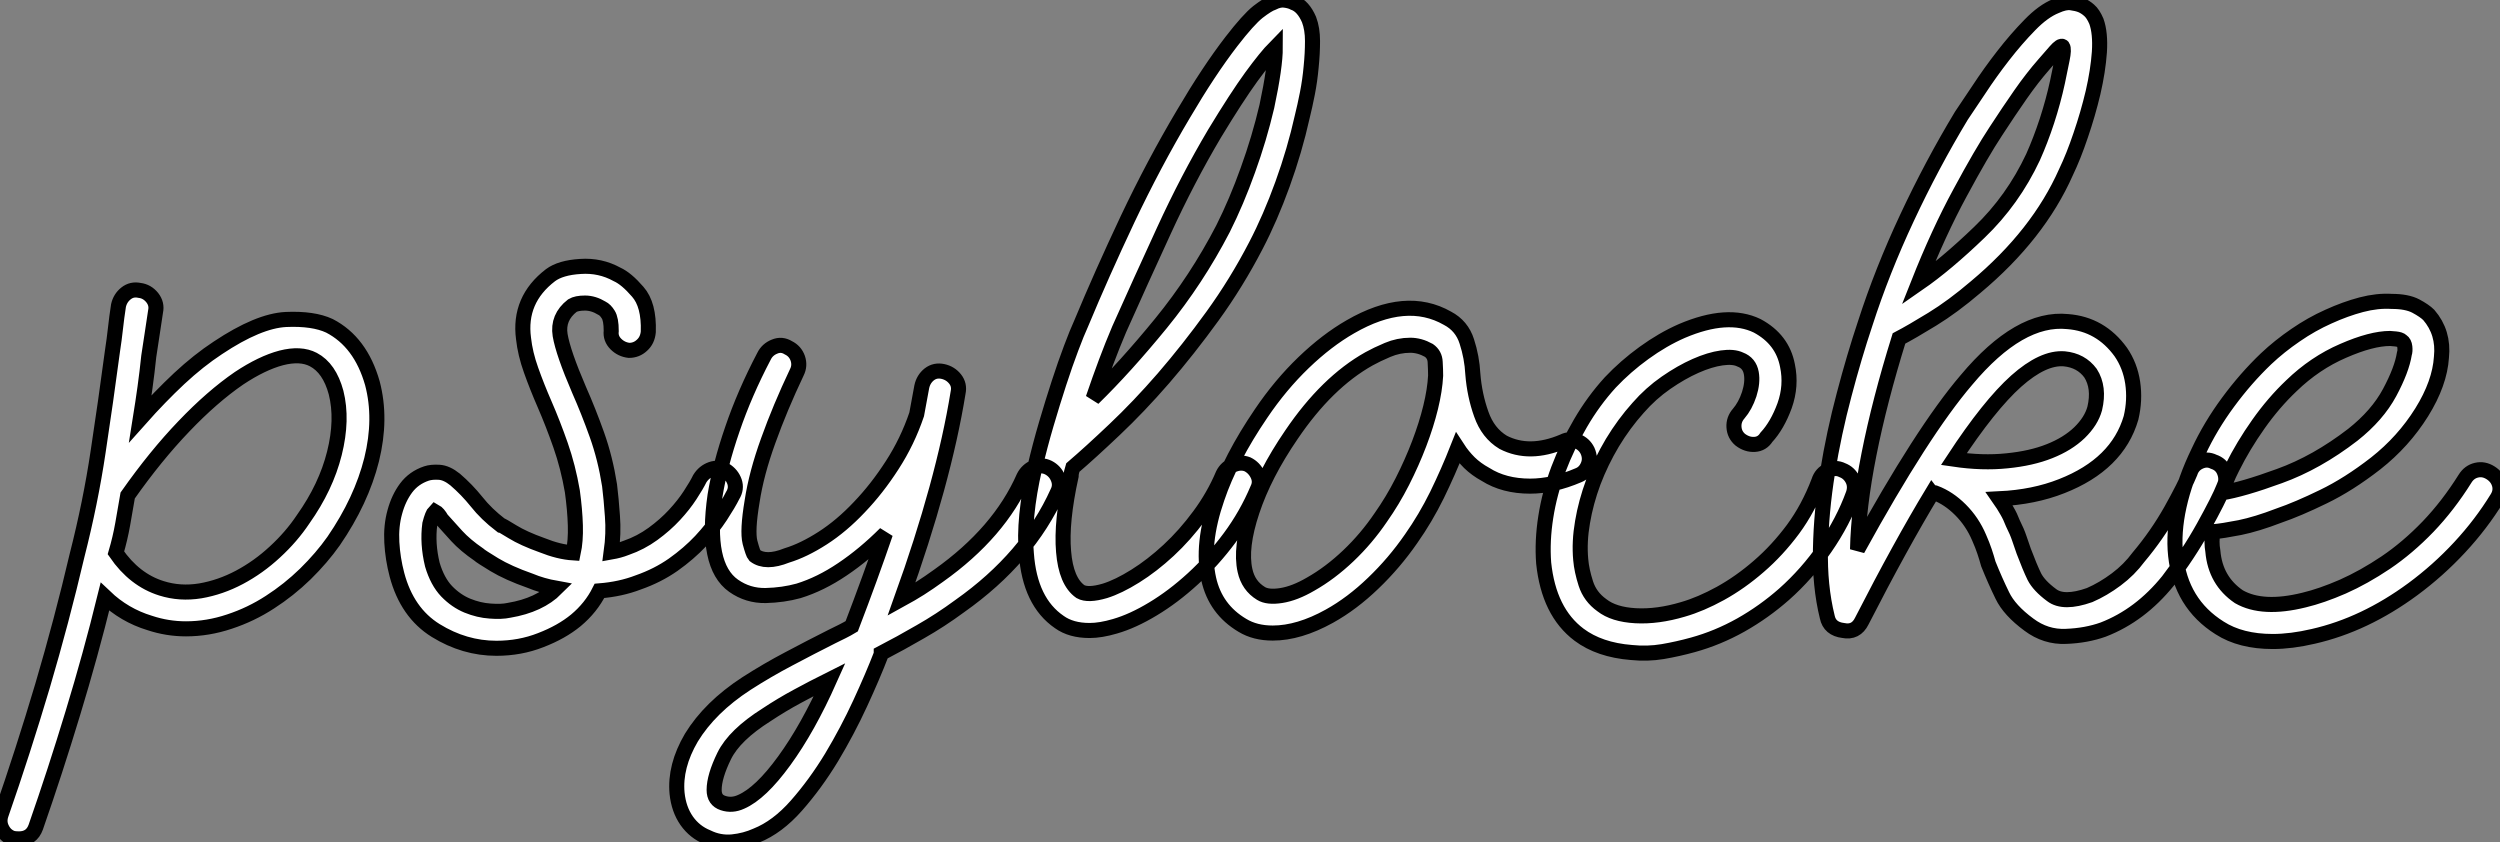 <?xml version="1.0" standalone="no"?>
<svg xmlns="http://www.w3.org/2000/svg" viewBox="-7.487 0.298 165.909 55.886"><rect x="-7.487" y="0.298" width="165.909" height="55.886" fill="#808080" stroke="none"/><path d="M18.31-14.73L18.31-14.73Q18.93-12.38 18.26-9.66Q17.58-6.94 15.74-4.26L15.74-4.26Q14.95-3.14 13.86-2.07Q12.77-1.01 11.51-0.20Q10.25 0.62 8.82 1.09Q7.39 1.57 5.94 1.57L5.94 1.57Q4.70 1.57 3.53 1.18L3.53 1.18Q1.85 0.67 0.56-0.56L0.56-0.56Q-0.39 3.30-1.57 7.17Q-2.74 11.03-4.03 14.73L-4.03 14.73Q-4.31 15.51-5.15 15.51L-5.15 15.51Q-5.43 15.51-5.60 15.46L-5.60 15.46Q-6.05 15.29-6.27 14.84Q-6.50 14.39-6.33 13.89L-6.33 13.89Q-4.87 9.69-3.58 5.35Q-2.30 1.01-1.29-3.30L-1.29-3.30Q-0.39-6.83 0.11-10.19Q0.62-13.55 1.06-16.86L1.06-16.86Q1.18-17.64 1.26-18.37Q1.34-19.10 1.46-19.88L1.46-19.88Q1.57-20.38 1.96-20.69Q2.35-21 2.86-20.89L2.86-20.89Q3.36-20.83 3.70-20.41Q4.03-19.99 3.92-19.49L3.92-19.49Q3.81-18.76 3.70-18.03Q3.58-17.30 3.47-16.52L3.47-16.52Q3.36-15.46 3.22-14.45Q3.08-13.44 2.91-12.38L2.91-12.38Q4.20-13.83 5.49-15.04Q6.78-16.24 8.06-17.08L8.06-17.08Q10.75-18.87 12.57-18.96Q14.39-19.04 15.46-18.54L15.46-18.54Q17.53-17.47 18.31-14.73ZM13.72-5.71L13.72-5.71Q15.23-7.84 15.79-10.08Q16.35-12.32 15.90-14.11L15.90-14.11Q15.46-15.74 14.39-16.30L14.39-16.30Q13.55-16.74 12.26-16.41Q10.98-16.07 9.46-15.06L9.46-15.06Q7.67-13.83 5.80-11.87Q3.92-9.91 2.07-7.28L2.07-7.28Q1.90-6.33 1.74-5.38Q1.57-4.42 1.29-3.47L1.29-3.47Q2.52-1.68 4.31-1.12L4.31-1.12Q5.54-0.73 6.89-0.95Q8.23-1.18 9.49-1.85Q10.75-2.52 11.84-3.53Q12.94-4.54 13.72-5.71ZM41.72-8.96L41.72-8.96Q42.17-8.68 42.34-8.20Q42.50-7.73 42.22-7.28L42.22-7.28Q41.94-6.72 41.41-5.91Q40.88-5.10 40.10-4.26Q39.31-3.42 38.28-2.69Q37.24-1.96 35.95-1.51L35.95-1.51Q34.78-1.06 33.38-0.95L33.38-0.95Q32.82 0.17 31.81 1.01L31.81 1.01Q30.86 1.79 29.48 2.32Q28.11 2.86 26.54 2.86L26.54 2.86Q24.42 2.86 22.51 1.68Q20.61 0.50 19.94-2.02L19.94-2.02Q19.66-3.08 19.60-4.17Q19.54-5.26 19.80-6.19Q20.05-7.11 20.55-7.78Q21.06-8.46 21.90-8.74L21.90-8.74Q22.23-8.85 22.74-8.82Q23.24-8.79 23.80-8.34L23.80-8.34Q24.58-7.67 25.23-6.86Q25.87-6.05 26.82-5.32L26.82-5.32Q26.88-5.32 27.61-4.87Q28.34-4.42 29.57-3.98L29.57-3.98Q30.69-3.53 31.64-3.47L31.64-3.47Q31.81-4.26 31.78-5.29Q31.75-6.33 31.58-7.56L31.58-7.56Q31.30-9.18 30.80-10.61Q30.30-12.04 29.74-13.33L29.74-13.33Q29.23-14.50 28.84-15.60Q28.45-16.69 28.34-17.70L28.34-17.70Q28-20.27 30.13-21.90L30.13-21.90Q30.80-22.40 32.12-22.48Q33.43-22.57 34.55-21.95L34.55-21.95Q35.17-21.67 35.92-20.80Q36.68-19.94 36.62-18.14L36.62-18.14Q36.57-17.58 36.20-17.25Q35.84-16.91 35.34-16.91L35.34-16.91Q34.83-16.97 34.47-17.33Q34.10-17.70 34.16-18.20L34.16-18.20Q34.16-18.98 33.96-19.29Q33.77-19.60 33.54-19.71L33.54-19.71Q32.98-20.05 32.42-20.05Q31.86-20.05 31.58-19.88L31.58-19.88Q30.58-19.10 30.77-17.92Q30.97-16.74 32.03-14.28L32.03-14.28Q32.65-12.88 33.21-11.31Q33.77-9.74 34.05-7.95L34.05-7.95Q34.16-7.06 34.24-5.91Q34.33-4.76 34.16-3.53L34.16-3.53Q34.44-3.58 34.66-3.64Q34.89-3.70 35.17-3.81L35.17-3.81Q36.12-4.14 36.93-4.73Q37.74-5.32 38.36-5.99Q38.98-6.66 39.40-7.31Q39.82-7.95 40.04-8.40L40.04-8.40Q40.32-8.85 40.80-9.02Q41.27-9.18 41.72-8.96ZM27.38 0.34L27.38 0.34Q29.40 0 30.52-1.12L30.52-1.12Q29.57-1.29 28.78-1.62L28.78-1.62Q27.33-2.13 26.40-2.69Q25.48-3.25 25.37-3.36L25.37-3.36Q24.47-3.98 23.91-4.59Q23.35-5.21 22.90-5.71L22.90-5.71Q22.68-6.10 22.46-6.22L22.46-6.22Q22.29-6.05 22.12-5.38L22.12-5.38Q21.95-4.09 22.29-2.69L22.29-2.69Q22.62-1.57 23.24-0.92Q23.86-0.28 24.61 0.03Q25.37 0.34 26.12 0.39Q26.88 0.45 27.38 0.34ZM63.17-9.13L63.17-9.13Q63.62-8.90 63.81-8.43Q64.01-7.95 63.78-7.50L63.78-7.50Q61.82-3.14 57.29 0.06L57.29 0.06Q56 1.01 54.68 1.76Q53.37 2.52 52.08 3.19L52.08 3.19L52.08 3.25Q51.52 4.70 50.68 6.52Q49.84 8.34 48.78 10.11Q47.71 11.87 46.45 13.30Q45.19 14.73 43.79 15.29L43.79 15.29Q43.06 15.62 42.20 15.71Q41.33 15.79 40.54 15.40L40.54 15.40Q39.70 15.06 39.17 14.31Q38.64 13.55 38.53 12.49L38.53 12.49Q38.36 10.70 39.48 8.79L39.48 8.79Q40.71 6.78 43.12 5.21L43.12 5.21Q44.52 4.31 45.95 3.56Q47.38 2.80 48.83 2.07L48.83 2.07Q49.17 1.90 49.50 1.74Q49.84 1.57 50.12 1.40L50.12 1.40Q50.74-0.22 51.30-1.76Q51.86-3.30 52.36-4.76L52.36-4.76Q50.96-3.36 49.50-2.38Q48.05-1.40 46.59-0.95L46.59-0.95Q45.58-0.67 44.41-0.64Q43.23-0.62 42.28-1.29L42.28-1.29Q40.38-2.63 41.05-7.28L41.05-7.28Q41.38-9.30 42.20-11.68Q43.01-14.06 44.30-16.52L44.30-16.52Q44.52-16.97 45.00-17.16Q45.47-17.36 45.92-17.08L45.92-17.08Q46.37-16.86 46.54-16.38Q46.70-15.90 46.48-15.46L46.48-15.46Q45.36-13.10 44.58-10.92Q43.79-8.74 43.51-6.89L43.51-6.89Q43.18-4.93 43.37-4.17Q43.57-3.42 43.68-3.30L43.68-3.30Q44.41-2.74 45.81-3.30L45.81-3.30Q46.93-3.64 48.19-4.45Q49.45-5.26 50.62-6.50Q51.80-7.73 52.81-9.30Q53.82-10.86 54.43-12.66L54.43-12.66L54.77-14.50Q54.88-15.01 55.27-15.32Q55.66-15.62 56.17-15.51L56.17-15.51Q56.67-15.40 56.98-15.01Q57.29-14.62 57.18-14.11L57.18-14.11Q56.22-8.18 53.42-0.39L53.42-0.39Q54.04-0.73 54.66-1.12Q55.27-1.51 55.89-1.96L55.89-1.96Q59.92-4.82 61.54-8.51L61.54-8.51Q61.77-8.96 62.24-9.16Q62.72-9.35 63.17-9.13ZM42.78 13.05L42.78 13.05Q44.07 12.49 45.64 10.33Q47.21 8.18 48.66 4.93L48.66 4.93Q47.54 5.49 46.51 6.05Q45.47 6.61 44.46 7.28L44.46 7.28Q42.34 8.62 41.66 10.00Q40.99 11.37 40.99 12.26L40.99 12.26Q40.99 12.94 41.58 13.13Q42.17 13.33 42.78 13.05ZM80.47-38.86L80.47-38.86Q80.70-38.25 80.70-37.44Q80.70-36.62 80.61-35.73Q80.53-34.83 80.36-33.96Q80.19-33.10 80.02-32.42L80.02-32.42Q79.52-30.18 78.71-27.94Q77.90-25.70 76.94-23.86L76.94-23.86Q75.66-21.39 74.06-19.18Q72.46-16.97 70.81-15.06Q69.16-13.16 67.56-11.65Q65.97-10.14 64.79-9.13L64.79-9.13Q64.68-8.79 64.68-8.57L64.68-8.57Q64.01-5.54 64.18-3.56Q64.34-1.57 65.30-0.90L65.30-0.90Q65.80-0.62 66.92-0.95L66.92-0.95Q67.82-1.23 68.94-1.93Q70.06-2.63 71.15-3.64Q72.24-4.65 73.19-5.94Q74.14-7.22 74.76-8.68L74.76-8.68Q74.98-9.13 75.46-9.32Q75.94-9.52 76.38-9.35L76.38-9.35Q76.83-9.13 77.06-8.65Q77.28-8.18 77.06-7.73L77.06-7.73Q76.33-5.99 75.21-4.48Q74.09-2.97 72.77-1.76Q71.46-0.56 70.11 0.25Q68.77 1.06 67.59 1.40L67.59 1.40Q66.64 1.68 65.91 1.68L65.91 1.68Q64.68 1.68 63.90 1.12L63.90 1.12Q61.94-0.22 61.71-3.42L61.71-3.42Q61.60-4.54 61.74-5.99Q61.88-7.45 62.27-9.13L62.27-9.13Q62.61-10.58 63.03-12.01Q63.45-13.44 63.87-14.73Q64.29-16.02 64.68-17.05Q65.07-18.09 65.35-18.70L65.35-18.70Q66.70-21.95 68.43-25.62Q70.17-29.29 72.13-32.59L72.13-32.59Q73.81-35.45 75.32-37.41L75.32-37.41Q76.44-38.86 77.08-39.37Q77.73-39.87 78.06-39.98L78.06-39.98Q78.51-40.21 78.88-40.15Q79.24-40.10 79.46-39.98L79.46-39.98Q80.08-39.76 80.47-38.86ZM77.67-33.10L77.67-33.10Q78.23-35.73 78.23-37.02L78.23-37.02Q77.62-36.40 76.64-35.06Q75.66-33.71 74.20-31.30L74.20-31.30Q72.41-28.28 70.84-24.86Q69.27-21.45 67.87-18.31L67.87-18.31Q67.42-17.25 67.00-16.13Q66.58-15.01 66.14-13.72L66.14-13.72Q68.26-15.79 70.64-18.70Q73.02-21.62 74.76-24.98L74.76-24.98Q75.66-26.77 76.41-28.87Q77.17-30.97 77.67-33.10ZM98.95-10.25L98.95-10.25Q99.18-9.74 98.98-9.27Q98.78-8.79 98.34-8.62L98.34-8.62Q96.66-7.90 95.14-7.90L95.14-7.90Q93.41-7.90 92.18-8.68L92.18-8.68Q91.56-9.02 91.11-9.46Q90.66-9.91 90.33-10.42L90.33-10.42Q89.71-8.85 88.96-7.31Q88.20-5.77 87.25-4.42L87.25-4.42Q86.13-2.80 84.73-1.46Q83.33-0.11 81.82 0.73L81.82 0.73Q79.80 1.85 78.06 1.85L78.06 1.85Q76.89 1.85 76.05 1.34L76.05 1.34Q74.26 0.28 73.81-1.74L73.81-1.74Q73.30-4.03 74.37-7.11L74.37-7.11Q75.26-9.74 77.28-12.71L77.28-12.71Q78.57-14.62 80.11-16.10Q81.65-17.58 83.22-18.48L83.22-18.48Q86.91-20.61 89.66-19.04L89.66-19.04Q90.61-18.54 90.94-17.50Q91.28-16.46 91.34-15.34L91.34-15.34Q91.45-13.94 91.90-12.68Q92.34-11.42 93.35-10.81L93.35-10.81Q95.09-9.91 97.33-10.86L97.33-10.86Q97.78-11.09 98.25-10.89Q98.73-10.70 98.95-10.25ZM85.23-5.82L85.23-5.82Q86.02-6.94 86.66-8.20Q87.30-9.46 87.78-10.72Q88.26-11.98 88.54-13.13Q88.82-14.28 88.87-15.23L88.87-15.23Q88.87-15.62 88.84-16.13Q88.82-16.63 88.42-16.91L88.42-16.91Q87.81-17.25 87.19-17.25L87.19-17.25Q86.41-17.25 85.68-16.94Q84.95-16.63 84.45-16.35L84.45-16.35Q81.65-14.78 79.30-11.31L79.30-11.31Q77.50-8.68 76.69-6.24Q75.88-3.81 76.22-2.30L76.22-2.30Q76.44-1.29 77.28-0.78L77.28-0.78Q77.73-0.50 78.62-0.64Q79.52-0.78 80.58-1.40L80.58-1.40Q81.87-2.13 83.08-3.28Q84.28-4.42 85.23-5.82ZM115.86-8.96L115.86-8.96Q116.31-8.79 116.54-8.34Q116.76-7.90 116.59-7.39L116.59-7.39Q115.92-5.54 114.72-3.81Q113.51-2.07 112.00-0.73L112.00-0.73Q110.66 0.45 109.12 1.32Q107.58 2.18 105.95 2.63L105.95 2.63Q104.94 2.91 103.94 3.08Q102.93 3.25 101.86 3.14L101.86 3.14Q99.74 2.97 98.39 1.96L98.39 1.96Q96.38 0.45 96.04-2.80L96.04-2.80Q95.93-4.26 96.18-5.85Q96.43-7.45 97.02-9.02Q97.61-10.58 98.48-12.07Q99.34-13.55 100.46-14.78L100.46-14.78Q101.47-15.85 102.70-16.74Q103.94-17.64 105.22-18.20L105.22-18.20Q108.25-19.49 110.21-18.54L110.21-18.54Q111.89-17.64 112.22-15.90L112.22-15.90Q112.50-14.56 112.03-13.24Q111.55-11.93 110.82-11.14L110.82-11.14Q110.54-10.70 110.04-10.67Q109.54-10.64 109.09-10.98L109.09-10.98Q108.70-11.31 108.67-11.82Q108.64-12.32 108.98-12.71L108.98-12.71Q109.42-13.22 109.68-14Q109.93-14.78 109.82-15.40L109.82-15.40Q109.70-16.07 109.09-16.30L109.09-16.30Q108.64-16.52 107.86-16.41Q107.07-16.30 106.12-15.88Q105.17-15.46 104.16-14.76Q103.15-14.06 102.31-13.10L102.31-13.10Q101.36-12.04 100.60-10.78Q99.85-9.52 99.34-8.18Q98.84-6.83 98.62-5.52Q98.39-4.20 98.50-3.02L98.50-3.02Q98.56-2.30 98.84-1.43Q99.12-0.56 99.90 0L99.90 0Q100.69 0.62 102.14 0.70Q103.60 0.78 105.28 0.28L105.28 0.28Q106.46-0.06 107.77-0.78Q109.09-1.51 110.32-2.58Q111.55-3.64 112.59-5.04Q113.62-6.44 114.30-8.23L114.30-8.23Q114.46-8.74 114.94-8.96Q115.42-9.18 115.86-8.96ZM140.50-9.52L140.50-9.52Q141.01-9.35 141.20-8.88Q141.40-8.40 141.23-7.95L141.23-7.95Q140.84-7 139.83-5.18Q138.82-3.36 137.48-1.62L137.48-1.62Q135.63 0.67 133.17 1.62L133.17 1.62Q132.05 2.02 130.70 2.07Q129.36 2.13 128.24 1.29L128.24 1.29Q126.95 0.34 126.48-0.64Q126-1.62 125.55-2.74L125.55-2.74Q125.44-3.14 125.30-3.56Q125.16-3.98 124.94-4.48L124.94-4.48Q124.49-5.54 123.70-6.33Q122.92-7.11 122.02-7.45L122.02-7.45Q121.91-7.45 121.86-7.50L121.86-7.50Q119.73-3.98 117.15 1.06L117.15 1.06Q116.76 1.85 115.92 1.68L115.92 1.68Q115.02 1.57 114.86 0.78L114.86 0.78Q114.35-1.29 114.41-3.75Q114.46-6.22 114.88-8.82Q115.30-11.42 115.98-13.97Q116.65-16.52 117.38-18.70L117.38-18.70Q118.50-22.18 120.15-25.70Q121.80-29.23 123.76-32.48L123.76-32.48Q124.21-33.15 124.94-34.24Q125.66-35.34 126.53-36.46Q127.40-37.58 128.30-38.50Q129.19-39.42 130.03-39.76L130.03-39.76Q130.65-40.04 131.04-39.98Q131.43-39.93 131.71-39.82L131.71-39.82Q131.99-39.70 132.24-39.48Q132.50-39.26 132.72-38.75L132.72-38.75Q133-37.97 132.92-36.71Q132.83-35.45 132.50-34.02Q132.16-32.59 131.68-31.19Q131.21-29.79 130.70-28.73L130.70-28.73Q128.86-24.58 124.71-21.11L124.71-21.11Q123.20-19.82 121.83-18.98Q120.46-18.14 119.62-17.70L119.62-17.70Q118.33-13.55 117.63-10.02Q116.93-6.50 116.87-3.70L116.87-3.70Q121.18-11.54 124.10-14.95L124.10-14.95Q127.62-19.15 130.82-18.82L130.82-18.82Q133-18.65 134.34-16.80L134.34-16.80Q134.96-15.90 135.13-14.76Q135.30-13.61 135.02-12.43L135.02-12.43Q134.12-9.35 130.42-7.90L130.42-7.90Q128.58-7.17 126.28-7.06L126.28-7.06Q126.56-6.66 126.78-6.27Q127.01-5.88 127.18-5.43L127.18-5.43Q127.46-4.87 127.60-4.45Q127.74-4.03 127.90-3.58L127.90-3.58Q128.30-2.52 128.60-1.90Q128.91-1.29 129.75-0.67L129.75-0.67Q130.54-0.06 132.27-0.67L132.27-0.67Q133.17-1.06 134.04-1.71Q134.90-2.35 135.52-3.19L135.52-3.19Q136.75-4.65 137.68-6.30Q138.60-7.95 138.94-8.79L138.94-8.79Q139.10-9.30 139.58-9.52Q140.06-9.74 140.50-9.52ZM126.06-31.47L126.06-31.47Q125.10-30.02 123.68-27.38Q122.25-24.75 120.90-21.34L120.90-21.34Q122.75-22.62 124.96-24.75Q127.18-26.88 128.52-29.74L128.52-29.74Q129.02-30.86 129.44-32.14Q129.86-33.43 130.14-34.72L130.14-34.72Q130.31-35.56 130.45-36.23Q130.59-36.90 130.48-37.07L130.48-37.07Q130.37-37.18 130.00-36.76Q129.64-36.34 129.25-35.90L129.25-35.90Q128.46-35 127.68-33.88Q126.90-32.76 126.06-31.47ZM123.26-9.69L123.26-9.69Q125.16-9.41 126.78-9.58Q128.41-9.74 129.61-10.22Q130.82-10.70 131.60-11.45Q132.38-12.21 132.61-13.05L132.61-13.05Q132.94-14.45 132.33-15.40L132.33-15.40Q131.71-16.24 130.59-16.35L130.59-16.35Q129.19-16.46 127.40-14.87Q125.61-13.27 123.26-9.69ZM158.87-8.79L158.87-8.79Q159.32-8.51 159.46-8.04Q159.60-7.56 159.32-7.11L159.32-7.11Q158.26-5.38 156.83-3.84Q155.40-2.30 153.72-1.06L153.72-1.06Q150.53 1.29 147.11 2.07L147.11 2.07Q145.66 2.41 144.42 2.41L144.42 2.41Q142.30 2.41 140.90 1.51L140.90 1.51Q138.32-0.11 137.98-3.30L137.98-3.30Q137.82-4.82 138.21-6.58Q138.60-8.34 139.50-10.19L139.50-10.19Q140.28-11.87 141.46-13.47Q142.63-15.06 143.98-16.35L143.98-16.35Q144.87-17.19 145.94-17.92Q147-18.65 148.12-19.15Q149.24-19.66 150.30-19.94Q151.37-20.22 152.32-20.16L152.32-20.16Q153.33-20.16 153.92-19.85Q154.50-19.54 154.78-19.26L154.78-19.26Q155.79-18.09 155.62-16.46L155.62-16.46Q155.51-14.73 154.31-12.80Q153.10-10.86 151.26-9.41L151.26-9.41Q149.46-8.01 147.78-7.20Q146.10-6.38 144.82-5.94L144.82-5.94Q143.36-5.38 142.24-5.15Q141.12-4.93 140.45-4.87L140.45-4.87Q140.34-4.20 140.45-3.58L140.45-3.58Q140.62-1.62 142.18-0.56L142.18-0.56Q143.75 0.34 146.50-0.34L146.50-0.34Q147.67-0.62 149.07-1.23Q150.47-1.85 151.93-2.83Q153.38-3.81 154.73-5.21Q156.07-6.61 157.19-8.40L157.19-8.40Q157.47-8.85 157.95-8.96Q158.42-9.07 158.87-8.79ZM141.74-9.13L141.74-9.13Q141.51-8.68 141.34-8.26Q141.18-7.84 141.01-7.45L141.01-7.45Q142.41-7.67 144.87-8.57Q147.34-9.46 149.74-11.31L149.74-11.31Q151.37-12.60 152.18-14.11Q152.99-15.62 153.16-16.69L153.16-16.69Q153.22-16.86 153.19-17.14Q153.16-17.42 152.99-17.53L152.99-17.53Q152.88-17.64 152.57-17.67Q152.26-17.70 152.21-17.70L152.21-17.70Q150.98-17.70 149.10-16.88Q147.22-16.07 145.66-14.56L145.66-14.56Q144.48-13.44 143.47-12.01Q142.46-10.58 141.74-9.13Z" fill="white" stroke="black" transform="translate(0 0) scale(1 1) translate(-1.084 40.46)"/></svg>